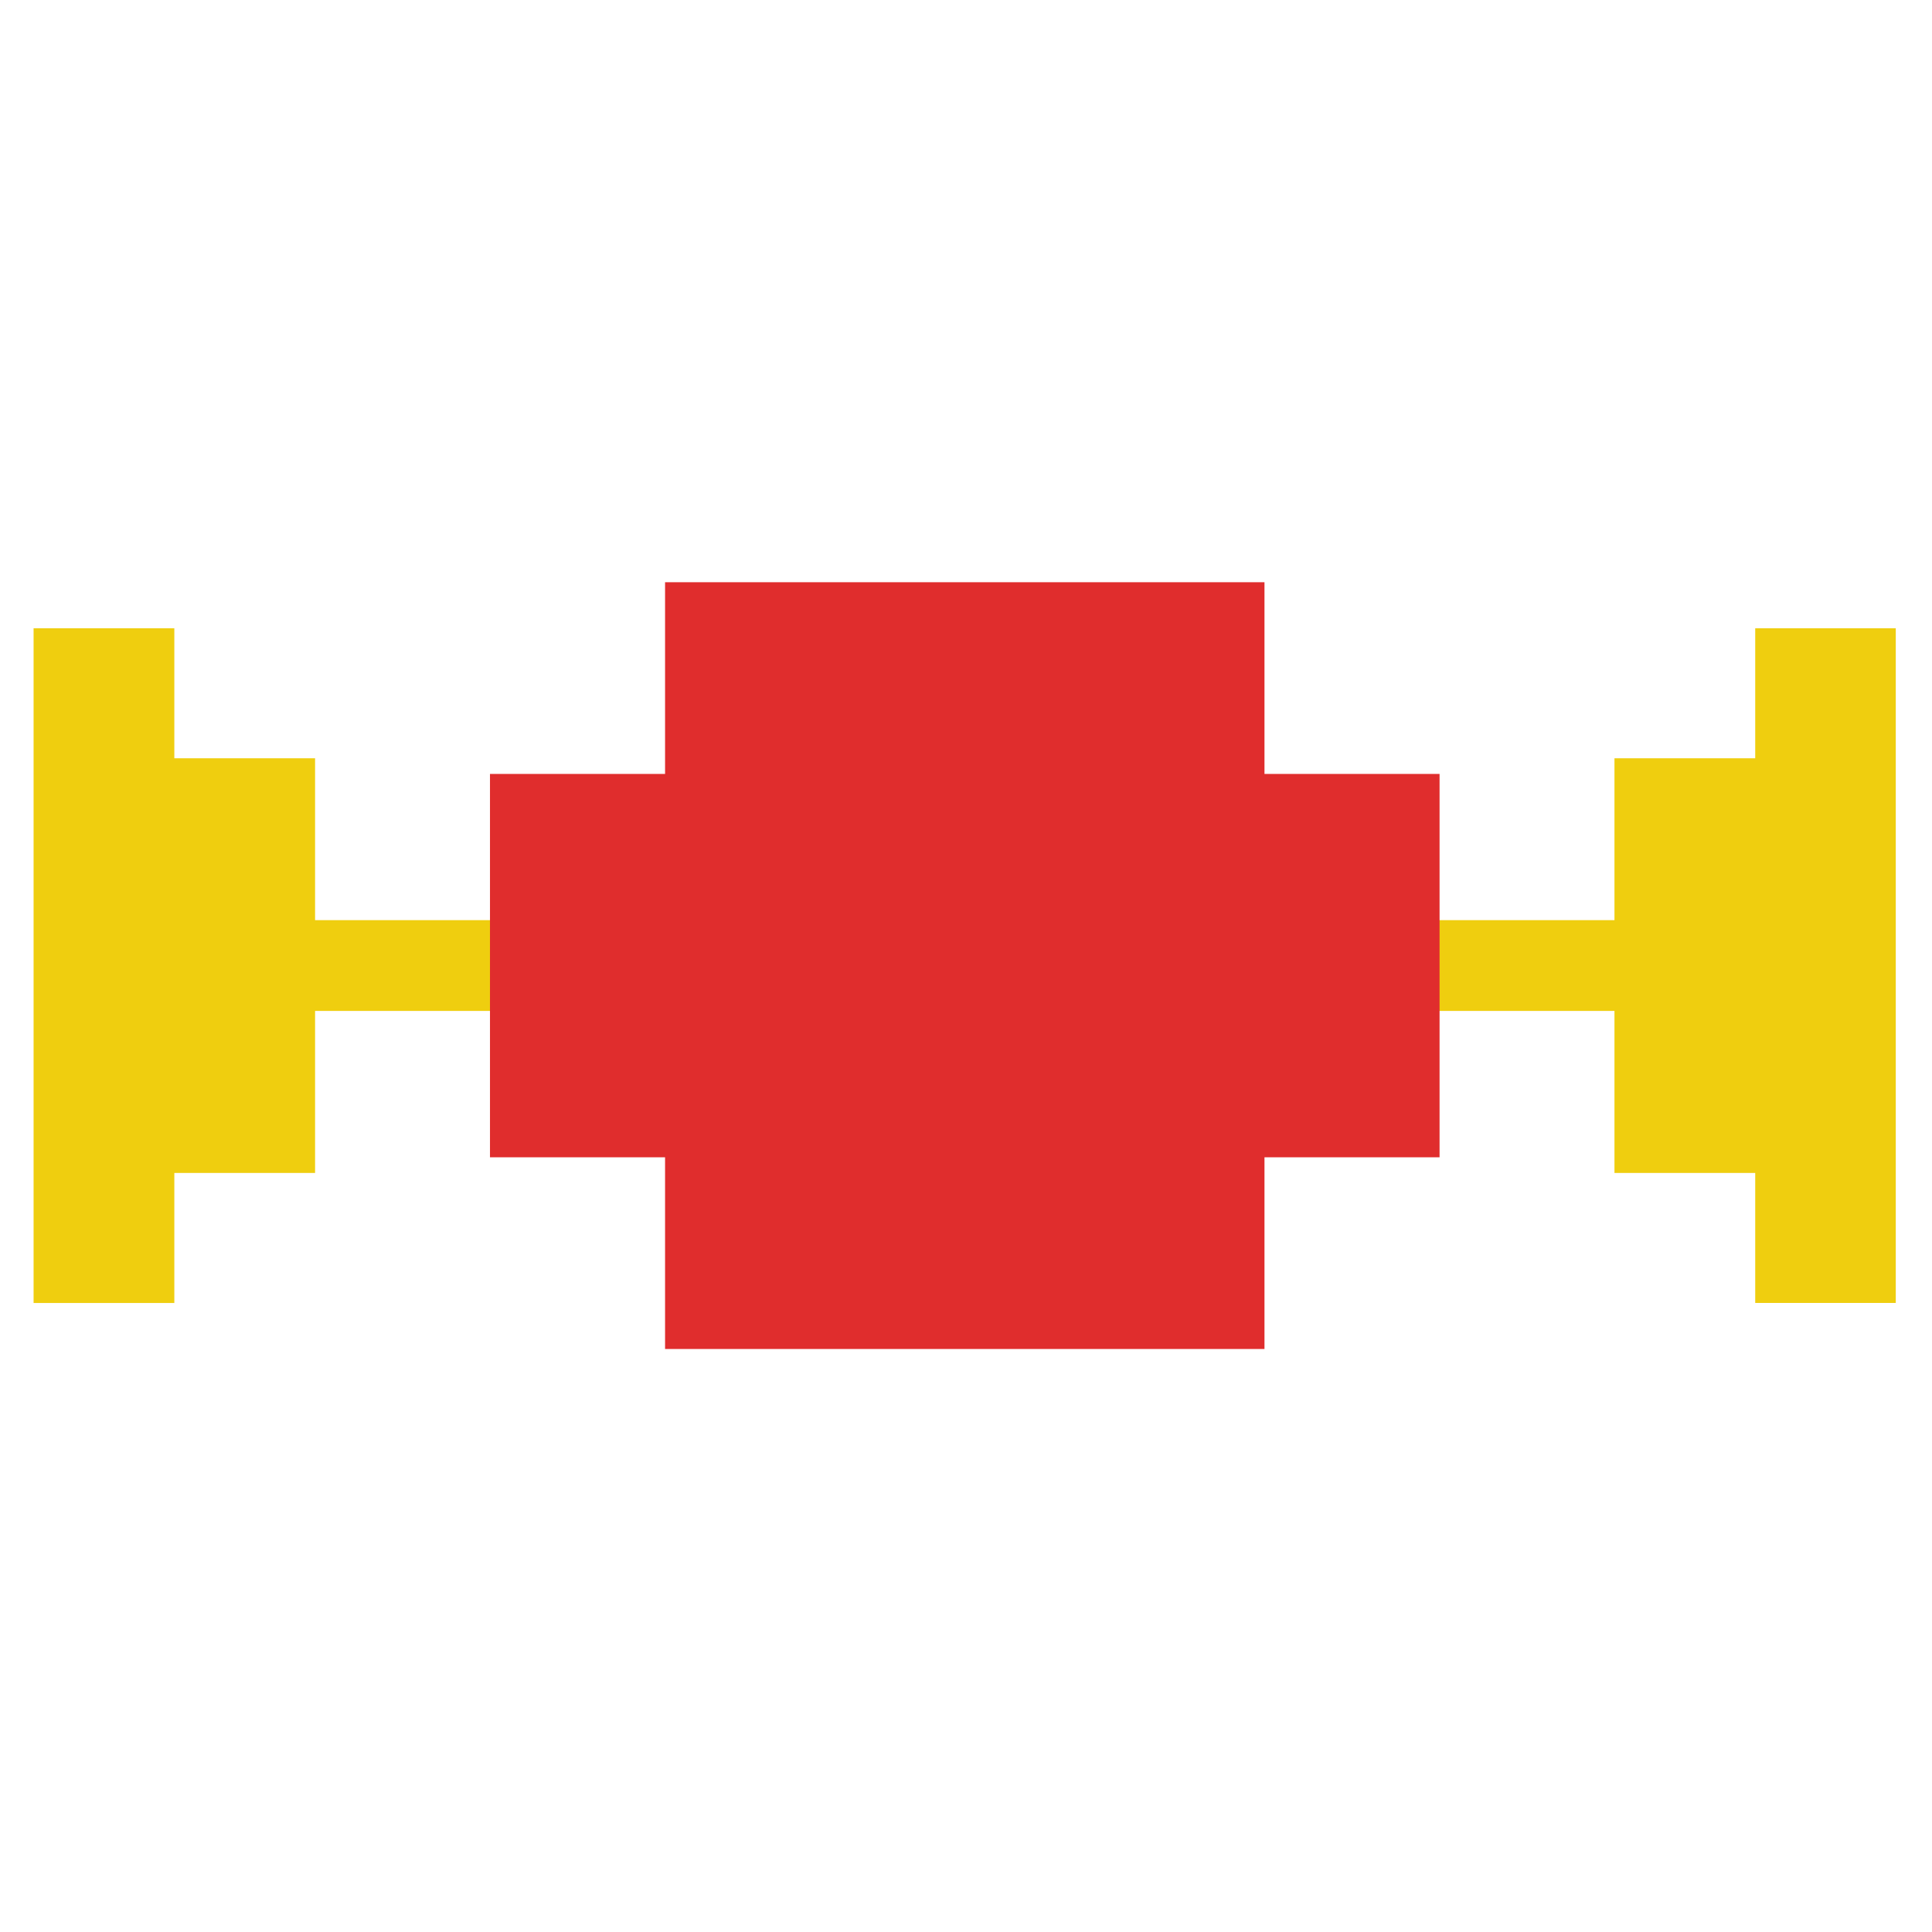 <?xml version="1.0" encoding="utf-8"?>
<!-- Скачано с сайта svg4.ru / Downloaded from svg4.ru -->
<svg width="800px" height="800px" viewBox="0 0 1024 1024" class="icon"  version="1.1" xmlns="http://www.w3.org/2000/svg"><path d="M930.3 333v68.9h-74.6v85.8H167v-85.8H92.4V333H17.8v357.6h74.6v-68.9H167v-85.9h688.7v85.9h74.6v68.9h74.5V333z" fill="#EFCE0F" /><path d="M670.2 410.2V308.6H352.5v101.6h-92.8v203.2h92.8V715h317.7V613.4H763V410.2z" fill="#E02D2D" /></svg>